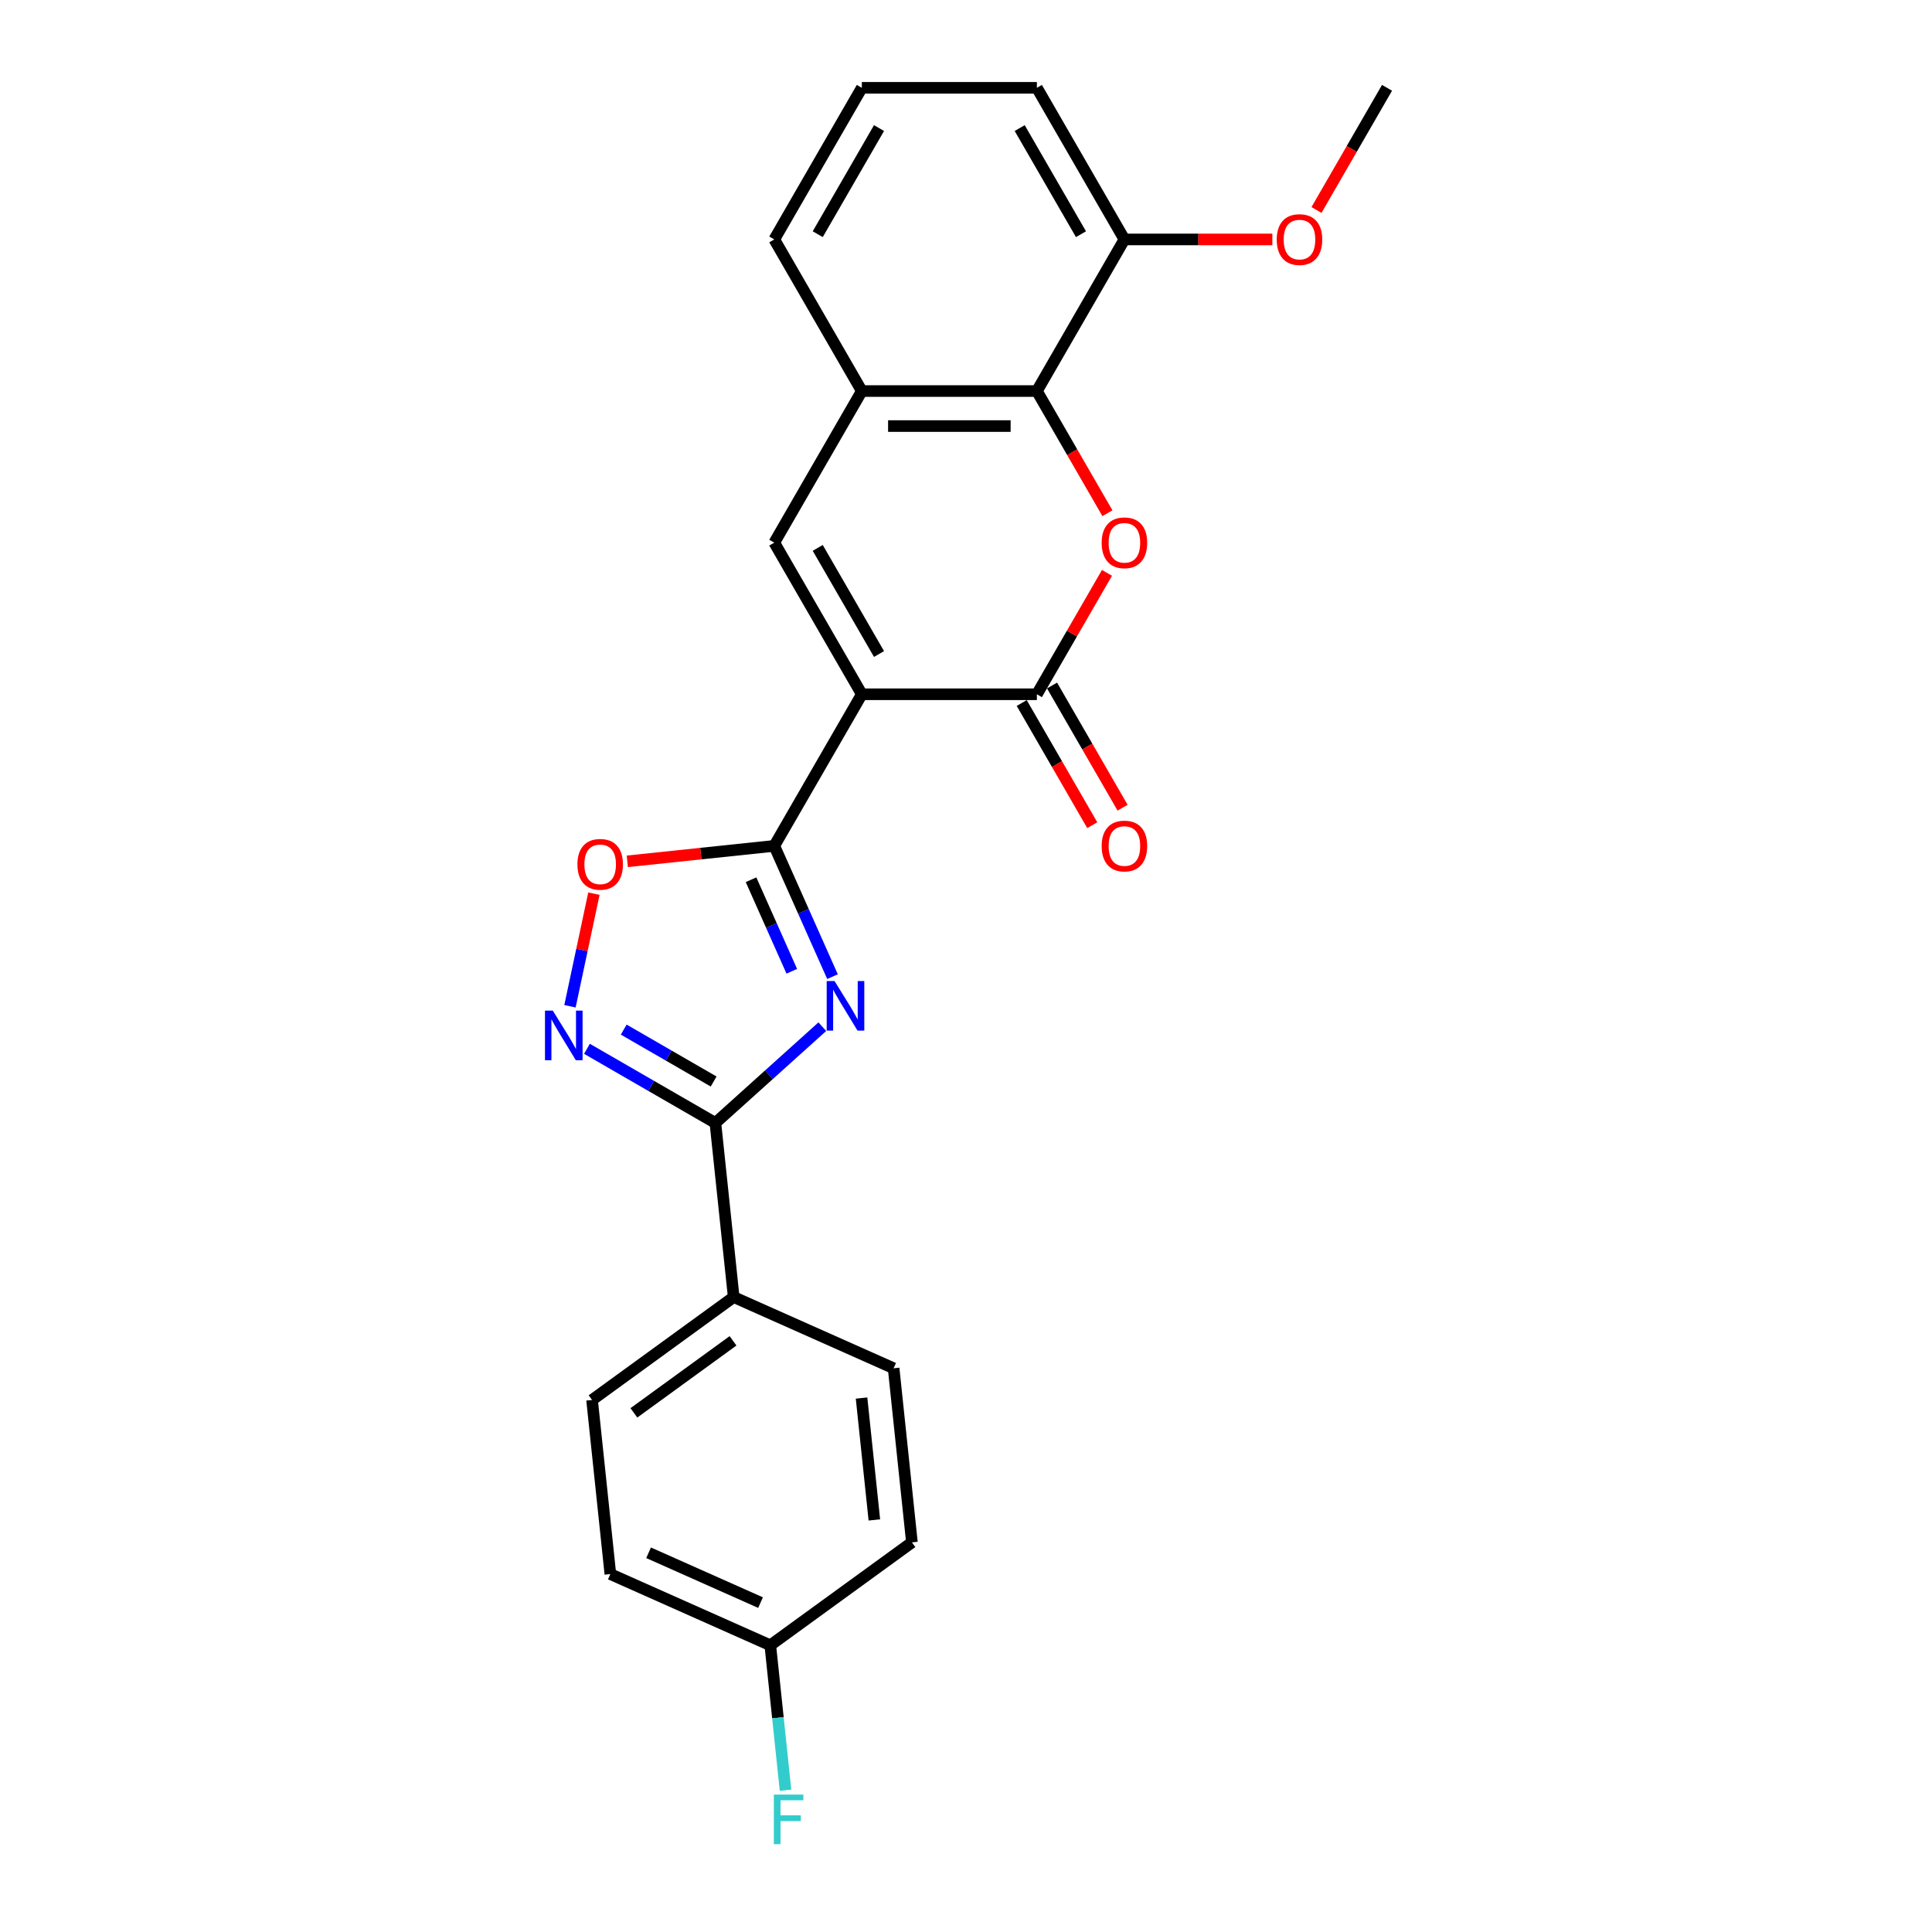 <?xml version='1.0' encoding='iso-8859-1'?>
<svg version='1.1' baseProfile='full'
              xmlns='http://www.w3.org/2000/svg'
                      xmlns:rdkit='http://www.rdkit.org/xml'
                      xmlns:xlink='http://www.w3.org/1999/xlink'
                  xml:space='preserve'
width='1000px' height='1000px' viewBox='0 0 1000 1000'>
<!-- END OF HEADER -->
<rect style='opacity:1.0;fill:#FFFFFF;stroke:none' width='1000' height='1000' x='0' y='0'> </rect>
<path class='bond-1' d='M 446.077,359.353 L 400.769,437.828' style='fill:none;fill-rule:evenodd;stroke:#000000;stroke-width:6px;stroke-linecap:butt;stroke-linejoin:miter;stroke-opacity:1' />
<path class='bond-2' d='M 446.077,359.353 L 536.691,359.353' style='fill:none;fill-rule:evenodd;stroke:#000000;stroke-width:6px;stroke-linecap:butt;stroke-linejoin:miter;stroke-opacity:1' />
<path class='bond-5' d='M 446.077,359.353 L 400.769,280.878' style='fill:none;fill-rule:evenodd;stroke:#000000;stroke-width:6px;stroke-linecap:butt;stroke-linejoin:miter;stroke-opacity:1' />
<path class='bond-5' d='M 454.976,338.52 L 423.26,283.588' style='fill:none;fill-rule:evenodd;stroke:#000000;stroke-width:6px;stroke-linecap:butt;stroke-linejoin:miter;stroke-opacity:1' />
<path class='bond-0' d='M 430.904,505.512 L 415.837,471.67' style='fill:none;fill-rule:evenodd;stroke:#0000FF;stroke-width:6px;stroke-linecap:butt;stroke-linejoin:miter;stroke-opacity:1' />
<path class='bond-0' d='M 415.837,471.67 L 400.769,437.828' style='fill:none;fill-rule:evenodd;stroke:#000000;stroke-width:6px;stroke-linecap:butt;stroke-linejoin:miter;stroke-opacity:1' />
<path class='bond-0' d='M 409.828,502.73 L 399.281,479.041' style='fill:none;fill-rule:evenodd;stroke:#0000FF;stroke-width:6px;stroke-linecap:butt;stroke-linejoin:miter;stroke-opacity:1' />
<path class='bond-0' d='M 399.281,479.041 L 388.734,455.352' style='fill:none;fill-rule:evenodd;stroke:#000000;stroke-width:6px;stroke-linecap:butt;stroke-linejoin:miter;stroke-opacity:1' />
<path class='bond-4' d='M 425.628,531.411 L 397.957,556.326' style='fill:none;fill-rule:evenodd;stroke:#0000FF;stroke-width:6px;stroke-linecap:butt;stroke-linejoin:miter;stroke-opacity:1' />
<path class='bond-4' d='M 397.957,556.326 L 370.286,581.241' style='fill:none;fill-rule:evenodd;stroke:#000000;stroke-width:6px;stroke-linecap:butt;stroke-linejoin:miter;stroke-opacity:1' />
<path class='bond-7' d='M 400.769,437.828 L 362.733,441.825' style='fill:none;fill-rule:evenodd;stroke:#000000;stroke-width:6px;stroke-linecap:butt;stroke-linejoin:miter;stroke-opacity:1' />
<path class='bond-7' d='M 362.733,441.825 L 324.696,445.823' style='fill:none;fill-rule:evenodd;stroke:#FF0000;stroke-width:6px;stroke-linecap:butt;stroke-linejoin:miter;stroke-opacity:1' />
<path class='bond-3' d='M 536.691,359.353 L 554.83,327.936' style='fill:none;fill-rule:evenodd;stroke:#000000;stroke-width:6px;stroke-linecap:butt;stroke-linejoin:miter;stroke-opacity:1' />
<path class='bond-3' d='M 554.83,327.936 L 572.969,296.518' style='fill:none;fill-rule:evenodd;stroke:#FF0000;stroke-width:6px;stroke-linecap:butt;stroke-linejoin:miter;stroke-opacity:1' />
<path class='bond-11' d='M 528.844,363.884 L 547.098,395.5' style='fill:none;fill-rule:evenodd;stroke:#000000;stroke-width:6px;stroke-linecap:butt;stroke-linejoin:miter;stroke-opacity:1' />
<path class='bond-11' d='M 547.098,395.5 L 565.352,427.117' style='fill:none;fill-rule:evenodd;stroke:#FF0000;stroke-width:6px;stroke-linecap:butt;stroke-linejoin:miter;stroke-opacity:1' />
<path class='bond-11' d='M 544.539,354.822 L 562.793,386.439' style='fill:none;fill-rule:evenodd;stroke:#000000;stroke-width:6px;stroke-linecap:butt;stroke-linejoin:miter;stroke-opacity:1' />
<path class='bond-11' d='M 562.793,386.439 L 581.047,418.055' style='fill:none;fill-rule:evenodd;stroke:#FF0000;stroke-width:6px;stroke-linecap:butt;stroke-linejoin:miter;stroke-opacity:1' />
<path class='bond-24' d='M 573.199,265.637 L 554.945,234.02' style='fill:none;fill-rule:evenodd;stroke:#FF0000;stroke-width:6px;stroke-linecap:butt;stroke-linejoin:miter;stroke-opacity:1' />
<path class='bond-24' d='M 554.945,234.02 L 536.691,202.404' style='fill:none;fill-rule:evenodd;stroke:#000000;stroke-width:6px;stroke-linecap:butt;stroke-linejoin:miter;stroke-opacity:1' />
<path class='bond-10' d='M 370.286,581.241 L 379.758,671.36' style='fill:none;fill-rule:evenodd;stroke:#000000;stroke-width:6px;stroke-linecap:butt;stroke-linejoin:miter;stroke-opacity:1' />
<path class='bond-25' d='M 370.286,581.241 L 337.047,562.051' style='fill:none;fill-rule:evenodd;stroke:#000000;stroke-width:6px;stroke-linecap:butt;stroke-linejoin:miter;stroke-opacity:1' />
<path class='bond-25' d='M 337.047,562.051 L 303.809,542.861' style='fill:none;fill-rule:evenodd;stroke:#0000FF;stroke-width:6px;stroke-linecap:butt;stroke-linejoin:miter;stroke-opacity:1' />
<path class='bond-25' d='M 369.376,559.789 L 346.109,546.356' style='fill:none;fill-rule:evenodd;stroke:#000000;stroke-width:6px;stroke-linecap:butt;stroke-linejoin:miter;stroke-opacity:1' />
<path class='bond-25' d='M 346.109,546.356 L 322.842,532.923' style='fill:none;fill-rule:evenodd;stroke:#0000FF;stroke-width:6px;stroke-linecap:butt;stroke-linejoin:miter;stroke-opacity:1' />
<path class='bond-9' d='M 400.769,280.878 L 446.077,202.404' style='fill:none;fill-rule:evenodd;stroke:#000000;stroke-width:6px;stroke-linecap:butt;stroke-linejoin:miter;stroke-opacity:1' />
<path class='bond-6' d='M 295.02,520.838 L 301.214,491.696' style='fill:none;fill-rule:evenodd;stroke:#0000FF;stroke-width:6px;stroke-linecap:butt;stroke-linejoin:miter;stroke-opacity:1' />
<path class='bond-6' d='M 301.214,491.696 L 307.409,462.554' style='fill:none;fill-rule:evenodd;stroke:#FF0000;stroke-width:6px;stroke-linecap:butt;stroke-linejoin:miter;stroke-opacity:1' />
<path class='bond-8' d='M 536.691,202.404 L 446.077,202.404' style='fill:none;fill-rule:evenodd;stroke:#000000;stroke-width:6px;stroke-linecap:butt;stroke-linejoin:miter;stroke-opacity:1' />
<path class='bond-8' d='M 523.099,220.527 L 459.669,220.527' style='fill:none;fill-rule:evenodd;stroke:#000000;stroke-width:6px;stroke-linecap:butt;stroke-linejoin:miter;stroke-opacity:1' />
<path class='bond-12' d='M 536.691,202.404 L 581.999,123.929' style='fill:none;fill-rule:evenodd;stroke:#000000;stroke-width:6px;stroke-linecap:butt;stroke-linejoin:miter;stroke-opacity:1' />
<path class='bond-20' d='M 446.077,202.404 L 400.769,123.929' style='fill:none;fill-rule:evenodd;stroke:#000000;stroke-width:6px;stroke-linecap:butt;stroke-linejoin:miter;stroke-opacity:1' />
<path class='bond-13' d='M 379.758,671.36 L 306.449,724.622' style='fill:none;fill-rule:evenodd;stroke:#000000;stroke-width:6px;stroke-linecap:butt;stroke-linejoin:miter;stroke-opacity:1' />
<path class='bond-13' d='M 379.414,694.011 L 328.098,731.294' style='fill:none;fill-rule:evenodd;stroke:#000000;stroke-width:6px;stroke-linecap:butt;stroke-linejoin:miter;stroke-opacity:1' />
<path class='bond-14' d='M 379.758,671.36 L 462.538,708.216' style='fill:none;fill-rule:evenodd;stroke:#000000;stroke-width:6px;stroke-linecap:butt;stroke-linejoin:miter;stroke-opacity:1' />
<path class='bond-19' d='M 581.999,123.929 L 620.283,123.929' style='fill:none;fill-rule:evenodd;stroke:#000000;stroke-width:6px;stroke-linecap:butt;stroke-linejoin:miter;stroke-opacity:1' />
<path class='bond-19' d='M 620.283,123.929 L 658.568,123.929' style='fill:none;fill-rule:evenodd;stroke:#FF0000;stroke-width:6px;stroke-linecap:butt;stroke-linejoin:miter;stroke-opacity:1' />
<path class='bond-26' d='M 581.999,123.929 L 536.691,45.455' style='fill:none;fill-rule:evenodd;stroke:#000000;stroke-width:6px;stroke-linecap:butt;stroke-linejoin:miter;stroke-opacity:1' />
<path class='bond-26' d='M 559.508,121.219 L 527.793,66.287' style='fill:none;fill-rule:evenodd;stroke:#000000;stroke-width:6px;stroke-linecap:butt;stroke-linejoin:miter;stroke-opacity:1' />
<path class='bond-17' d='M 306.449,724.622 L 315.921,814.74' style='fill:none;fill-rule:evenodd;stroke:#000000;stroke-width:6px;stroke-linecap:butt;stroke-linejoin:miter;stroke-opacity:1' />
<path class='bond-16' d='M 462.538,708.216 L 472.01,798.334' style='fill:none;fill-rule:evenodd;stroke:#000000;stroke-width:6px;stroke-linecap:butt;stroke-linejoin:miter;stroke-opacity:1' />
<path class='bond-16' d='M 445.935,723.628 L 452.566,786.711' style='fill:none;fill-rule:evenodd;stroke:#000000;stroke-width:6px;stroke-linecap:butt;stroke-linejoin:miter;stroke-opacity:1' />
<path class='bond-15' d='M 398.701,851.596 L 472.01,798.334' style='fill:none;fill-rule:evenodd;stroke:#000000;stroke-width:6px;stroke-linecap:butt;stroke-linejoin:miter;stroke-opacity:1' />
<path class='bond-18' d='M 398.701,851.596 L 402.644,889.107' style='fill:none;fill-rule:evenodd;stroke:#000000;stroke-width:6px;stroke-linecap:butt;stroke-linejoin:miter;stroke-opacity:1' />
<path class='bond-18' d='M 402.644,889.107 L 406.586,926.618' style='fill:none;fill-rule:evenodd;stroke:#33CCCC;stroke-width:6px;stroke-linecap:butt;stroke-linejoin:miter;stroke-opacity:1' />
<path class='bond-27' d='M 398.701,851.596 L 315.921,814.74' style='fill:none;fill-rule:evenodd;stroke:#000000;stroke-width:6px;stroke-linecap:butt;stroke-linejoin:miter;stroke-opacity:1' />
<path class='bond-27' d='M 393.655,829.512 L 335.709,803.712' style='fill:none;fill-rule:evenodd;stroke:#000000;stroke-width:6px;stroke-linecap:butt;stroke-linejoin:miter;stroke-opacity:1' />
<path class='bond-23' d='M 681.413,108.688 L 699.667,77.071' style='fill:none;fill-rule:evenodd;stroke:#FF0000;stroke-width:6px;stroke-linecap:butt;stroke-linejoin:miter;stroke-opacity:1' />
<path class='bond-23' d='M 699.667,77.071 L 717.921,45.455' style='fill:none;fill-rule:evenodd;stroke:#000000;stroke-width:6px;stroke-linecap:butt;stroke-linejoin:miter;stroke-opacity:1' />
<path class='bond-21' d='M 400.769,123.929 L 446.077,45.455' style='fill:none;fill-rule:evenodd;stroke:#000000;stroke-width:6px;stroke-linecap:butt;stroke-linejoin:miter;stroke-opacity:1' />
<path class='bond-21' d='M 423.26,121.219 L 454.976,66.287' style='fill:none;fill-rule:evenodd;stroke:#000000;stroke-width:6px;stroke-linecap:butt;stroke-linejoin:miter;stroke-opacity:1' />
<path class='bond-22' d='M 446.077,45.455 L 536.691,45.455' style='fill:none;fill-rule:evenodd;stroke:#000000;stroke-width:6px;stroke-linecap:butt;stroke-linejoin:miter;stroke-opacity:1' />
<path  class='atom-1' d='M 431.953 507.777
L 440.362 521.369
Q 441.196 522.71, 442.537 525.139
Q 443.878 527.567, 443.951 527.712
L 443.951 507.777
L 447.358 507.777
L 447.358 533.439
L 443.842 533.439
L 434.817 518.578
Q 433.766 516.839, 432.642 514.845
Q 431.555 512.852, 431.228 512.235
L 431.228 533.439
L 427.894 533.439
L 427.894 507.777
L 431.953 507.777
' fill='#0000FF'/>
<path  class='atom-4' d='M 570.219 280.951
Q 570.219 274.789, 573.263 271.346
Q 576.308 267.902, 581.999 267.902
Q 587.689 267.902, 590.734 271.346
Q 593.779 274.789, 593.779 280.951
Q 593.779 287.185, 590.698 290.737
Q 587.617 294.253, 581.999 294.253
Q 576.344 294.253, 573.263 290.737
Q 570.219 287.221, 570.219 280.951
M 581.999 291.353
Q 585.913 291.353, 588.016 288.744
Q 590.154 286.098, 590.154 280.951
Q 590.154 275.913, 588.016 273.375
Q 585.913 270.802, 581.999 270.802
Q 578.084 270.802, 575.946 273.339
Q 573.843 275.876, 573.843 280.951
Q 573.843 286.134, 575.946 288.744
Q 578.084 291.353, 581.999 291.353
' fill='#FF0000'/>
<path  class='atom-7' d='M 286.139 523.103
L 294.548 536.695
Q 295.381 538.036, 296.723 540.465
Q 298.064 542.893, 298.136 543.038
L 298.136 523.103
L 301.543 523.103
L 301.543 548.765
L 298.027 548.765
L 289.002 533.904
Q 287.951 532.164, 286.827 530.171
Q 285.74 528.177, 285.414 527.561
L 285.414 548.765
L 282.079 548.765
L 282.079 523.103
L 286.139 523.103
' fill='#0000FF'/>
<path  class='atom-8' d='M 298.871 447.372
Q 298.871 441.21, 301.916 437.767
Q 304.961 434.323, 310.651 434.323
Q 316.342 434.323, 319.386 437.767
Q 322.431 441.21, 322.431 447.372
Q 322.431 453.606, 319.35 457.158
Q 316.269 460.674, 310.651 460.674
Q 304.997 460.674, 301.916 457.158
Q 298.871 453.642, 298.871 447.372
M 310.651 457.774
Q 314.566 457.774, 316.668 455.165
Q 318.806 452.519, 318.806 447.372
Q 318.806 442.334, 316.668 439.797
Q 314.566 437.223, 310.651 437.223
Q 306.737 437.223, 304.598 439.76
Q 302.496 442.297, 302.496 447.372
Q 302.496 452.555, 304.598 455.165
Q 306.737 457.774, 310.651 457.774
' fill='#FF0000'/>
<path  class='atom-12' d='M 570.219 437.9
Q 570.219 431.738, 573.263 428.295
Q 576.308 424.852, 581.999 424.852
Q 587.689 424.852, 590.734 428.295
Q 593.779 431.738, 593.779 437.9
Q 593.779 444.134, 590.698 447.686
Q 587.617 451.202, 581.999 451.202
Q 576.344 451.202, 573.263 447.686
Q 570.219 444.171, 570.219 437.9
M 581.999 448.303
Q 585.913 448.303, 588.016 445.693
Q 590.154 443.047, 590.154 437.9
Q 590.154 432.862, 588.016 430.325
Q 585.913 427.751, 581.999 427.751
Q 578.084 427.751, 575.946 430.288
Q 573.843 432.826, 573.843 437.9
Q 573.843 443.083, 575.946 445.693
Q 578.084 448.303, 581.999 448.303
' fill='#FF0000'/>
<path  class='atom-19' d='M 400.543 928.883
L 415.803 928.883
L 415.803 931.819
L 403.987 931.819
L 403.987 939.612
L 414.498 939.612
L 414.498 942.584
L 403.987 942.584
L 403.987 954.545
L 400.543 954.545
L 400.543 928.883
' fill='#33CCCC'/>
<path  class='atom-20' d='M 660.834 124.002
Q 660.834 117.84, 663.878 114.396
Q 666.923 110.953, 672.613 110.953
Q 678.304 110.953, 681.349 114.396
Q 684.393 117.84, 684.393 124.002
Q 684.393 130.236, 681.312 133.788
Q 678.232 137.304, 672.613 137.304
Q 666.959 137.304, 663.878 133.788
Q 660.834 130.272, 660.834 124.002
M 672.613 134.404
Q 676.528 134.404, 678.63 131.795
Q 680.769 129.149, 680.769 124.002
Q 680.769 118.963, 678.63 116.426
Q 676.528 113.853, 672.613 113.853
Q 668.699 113.853, 666.56 116.39
Q 664.458 118.927, 664.458 124.002
Q 664.458 129.185, 666.56 131.795
Q 668.699 134.404, 672.613 134.404
' fill='#FF0000'/>
</svg>
